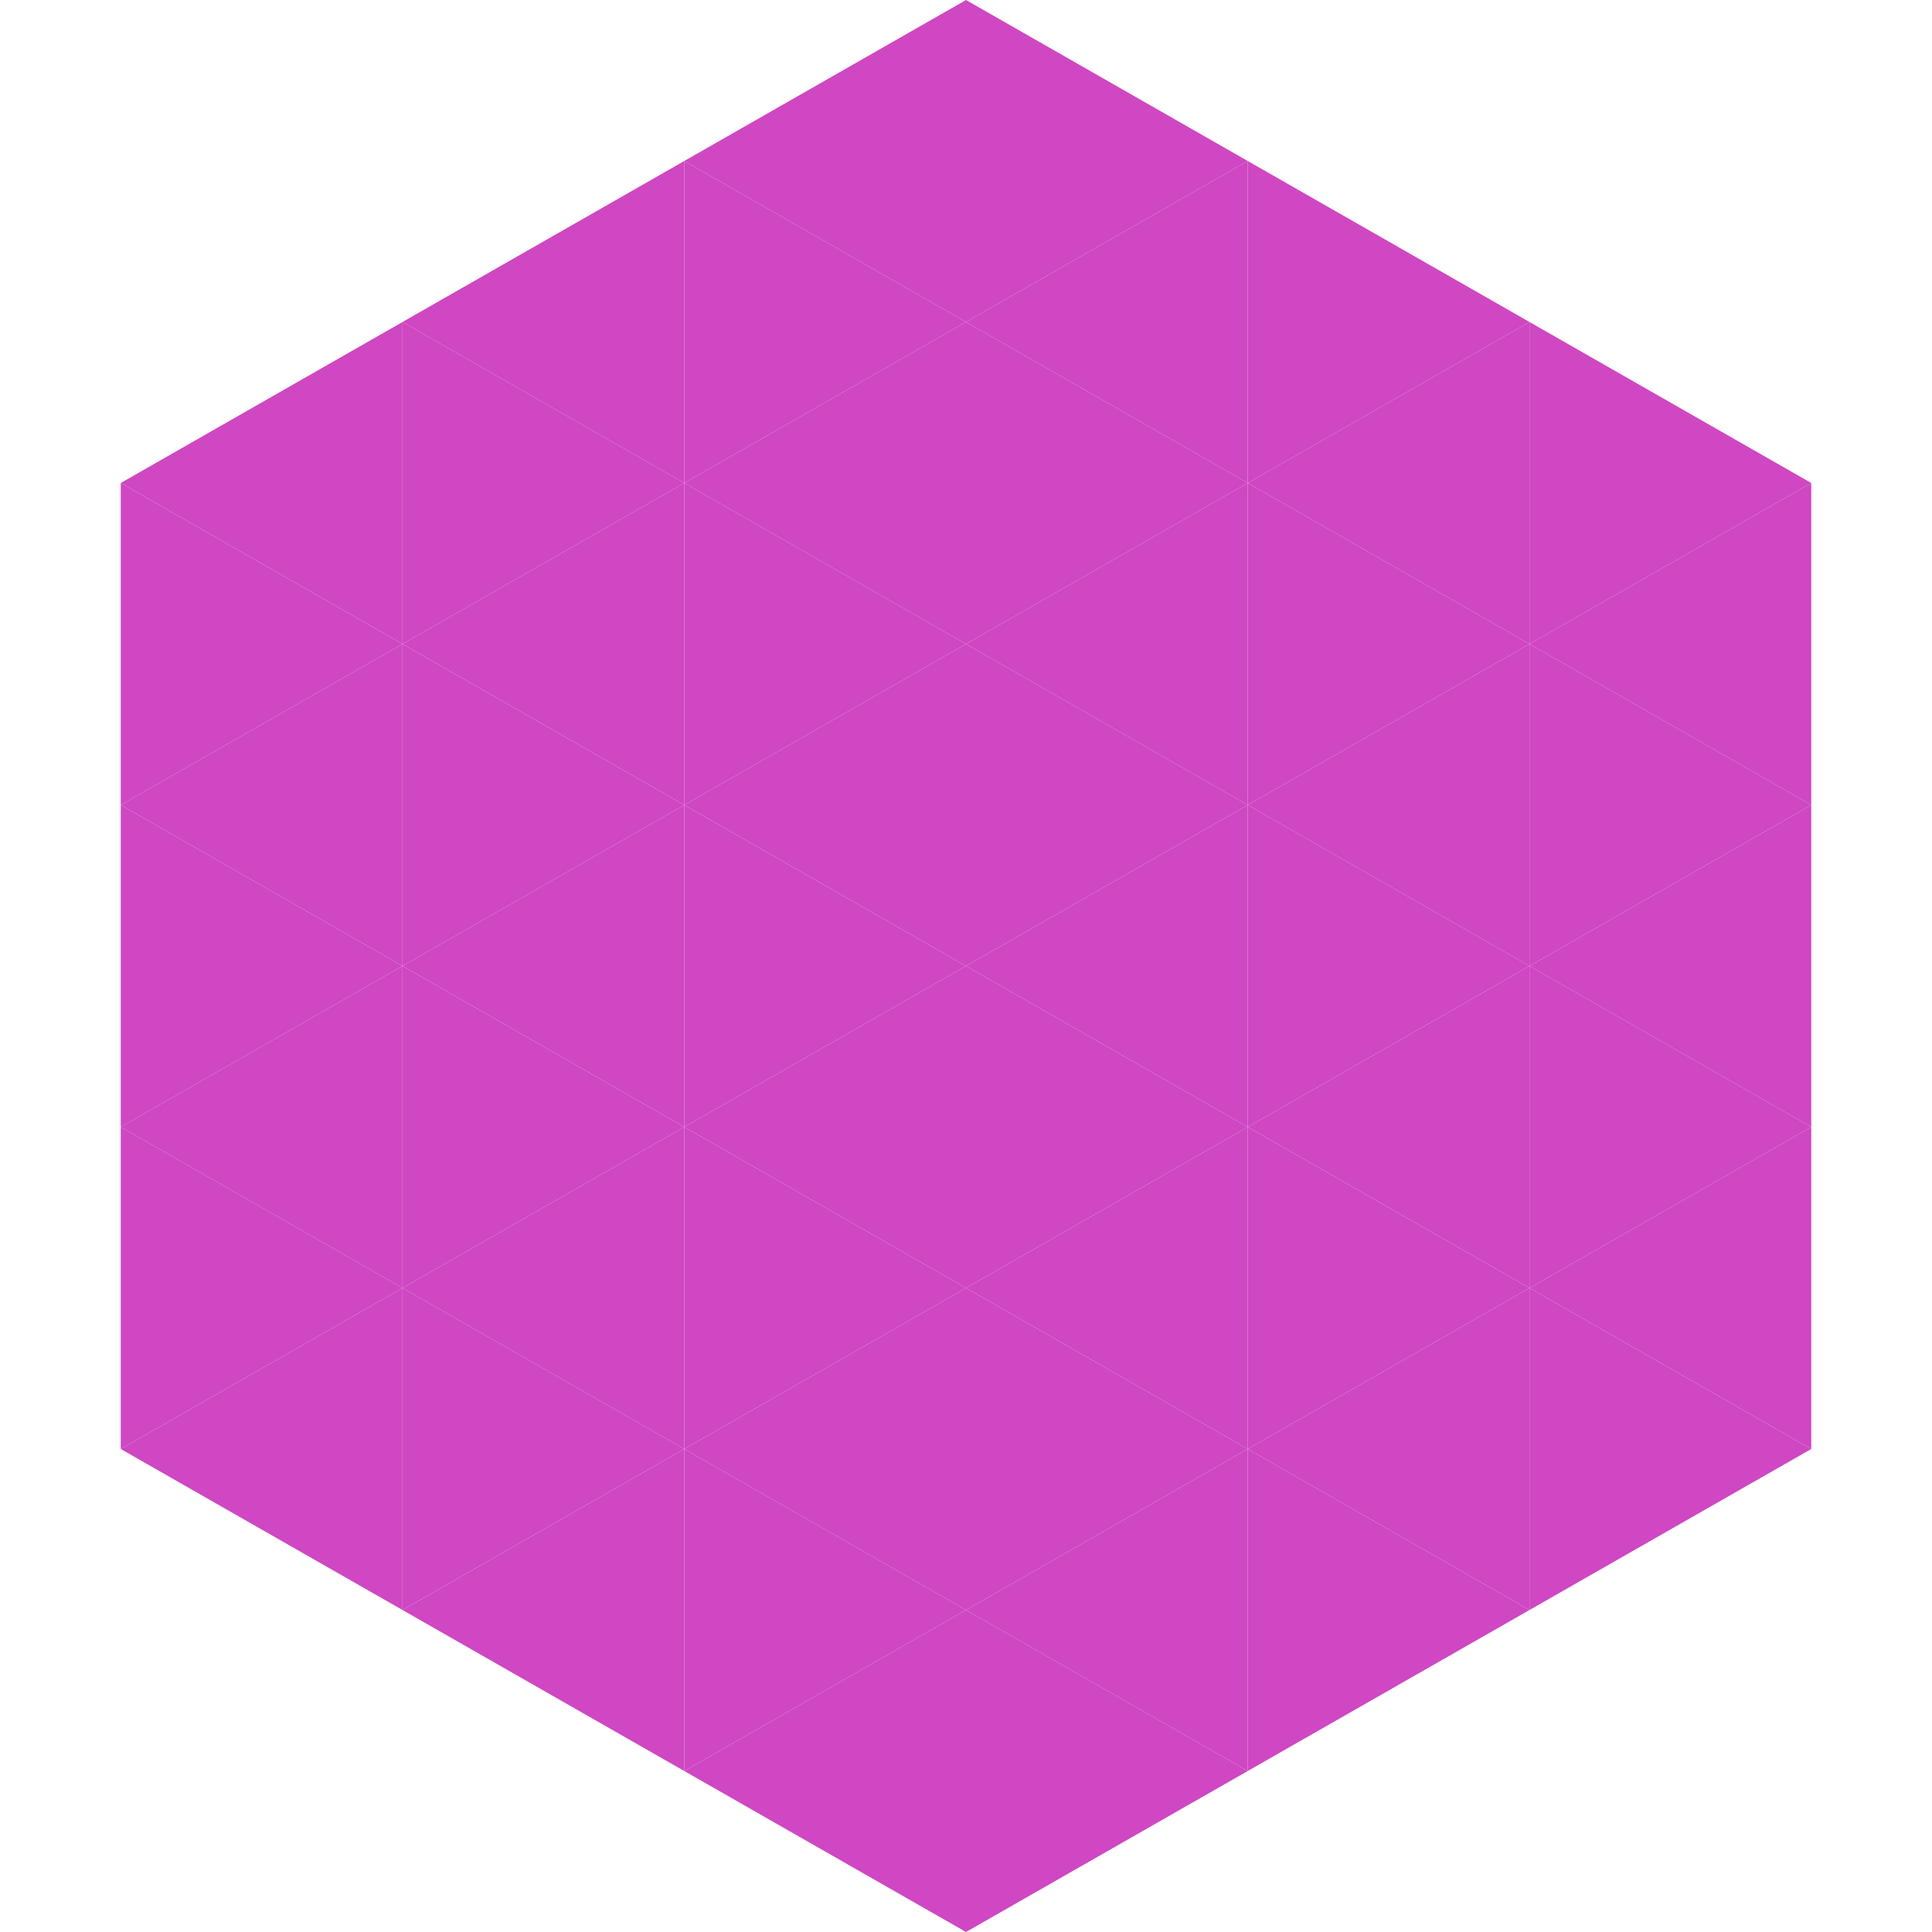<?xml version="1.0"?>
<!-- Generated by SVGo -->
<svg width="240" height="240"
     xmlns="http://www.w3.org/2000/svg"
     xmlns:xlink="http://www.w3.org/1999/xlink">
<polygon points="50,40 15,60 50,80" style="fill:rgb(207,71,194)" />
<polygon points="190,40 225,60 190,80" style="fill:rgb(207,71,194)" />
<polygon points="15,60 50,80 15,100" style="fill:rgb(207,71,194)" />
<polygon points="225,60 190,80 225,100" style="fill:rgb(207,71,194)" />
<polygon points="50,80 15,100 50,120" style="fill:rgb(207,71,194)" />
<polygon points="190,80 225,100 190,120" style="fill:rgb(207,71,194)" />
<polygon points="15,100 50,120 15,140" style="fill:rgb(207,71,194)" />
<polygon points="225,100 190,120 225,140" style="fill:rgb(207,71,194)" />
<polygon points="50,120 15,140 50,160" style="fill:rgb(207,71,194)" />
<polygon points="190,120 225,140 190,160" style="fill:rgb(207,71,194)" />
<polygon points="15,140 50,160 15,180" style="fill:rgb(207,71,194)" />
<polygon points="225,140 190,160 225,180" style="fill:rgb(207,71,194)" />
<polygon points="50,160 15,180 50,200" style="fill:rgb(207,71,194)" />
<polygon points="190,160 225,180 190,200" style="fill:rgb(207,71,194)" />
<polygon points="15,180 50,200 15,220" style="fill:rgb(255,255,255); fill-opacity:0" />
<polygon points="225,180 190,200 225,220" style="fill:rgb(255,255,255); fill-opacity:0" />
<polygon points="50,0 85,20 50,40" style="fill:rgb(255,255,255); fill-opacity:0" />
<polygon points="190,0 155,20 190,40" style="fill:rgb(255,255,255); fill-opacity:0" />
<polygon points="85,20 50,40 85,60" style="fill:rgb(207,71,194)" />
<polygon points="155,20 190,40 155,60" style="fill:rgb(207,71,194)" />
<polygon points="50,40 85,60 50,80" style="fill:rgb(207,71,194)" />
<polygon points="190,40 155,60 190,80" style="fill:rgb(207,71,194)" />
<polygon points="85,60 50,80 85,100" style="fill:rgb(207,71,194)" />
<polygon points="155,60 190,80 155,100" style="fill:rgb(207,71,194)" />
<polygon points="50,80 85,100 50,120" style="fill:rgb(207,71,194)" />
<polygon points="190,80 155,100 190,120" style="fill:rgb(207,71,194)" />
<polygon points="85,100 50,120 85,140" style="fill:rgb(207,71,194)" />
<polygon points="155,100 190,120 155,140" style="fill:rgb(207,71,194)" />
<polygon points="50,120 85,140 50,160" style="fill:rgb(207,71,194)" />
<polygon points="190,120 155,140 190,160" style="fill:rgb(207,71,194)" />
<polygon points="85,140 50,160 85,180" style="fill:rgb(207,71,194)" />
<polygon points="155,140 190,160 155,180" style="fill:rgb(207,71,194)" />
<polygon points="50,160 85,180 50,200" style="fill:rgb(207,71,194)" />
<polygon points="190,160 155,180 190,200" style="fill:rgb(207,71,194)" />
<polygon points="85,180 50,200 85,220" style="fill:rgb(207,71,194)" />
<polygon points="155,180 190,200 155,220" style="fill:rgb(207,71,194)" />
<polygon points="120,0 85,20 120,40" style="fill:rgb(207,71,194)" />
<polygon points="120,0 155,20 120,40" style="fill:rgb(207,71,194)" />
<polygon points="85,20 120,40 85,60" style="fill:rgb(207,71,194)" />
<polygon points="155,20 120,40 155,60" style="fill:rgb(207,71,194)" />
<polygon points="120,40 85,60 120,80" style="fill:rgb(207,71,194)" />
<polygon points="120,40 155,60 120,80" style="fill:rgb(207,71,194)" />
<polygon points="85,60 120,80 85,100" style="fill:rgb(207,71,194)" />
<polygon points="155,60 120,80 155,100" style="fill:rgb(207,71,194)" />
<polygon points="120,80 85,100 120,120" style="fill:rgb(207,71,194)" />
<polygon points="120,80 155,100 120,120" style="fill:rgb(207,71,194)" />
<polygon points="85,100 120,120 85,140" style="fill:rgb(207,71,194)" />
<polygon points="155,100 120,120 155,140" style="fill:rgb(207,71,194)" />
<polygon points="120,120 85,140 120,160" style="fill:rgb(207,71,194)" />
<polygon points="120,120 155,140 120,160" style="fill:rgb(207,71,194)" />
<polygon points="85,140 120,160 85,180" style="fill:rgb(207,71,194)" />
<polygon points="155,140 120,160 155,180" style="fill:rgb(207,71,194)" />
<polygon points="120,160 85,180 120,200" style="fill:rgb(207,71,194)" />
<polygon points="120,160 155,180 120,200" style="fill:rgb(207,71,194)" />
<polygon points="85,180 120,200 85,220" style="fill:rgb(207,71,194)" />
<polygon points="155,180 120,200 155,220" style="fill:rgb(207,71,194)" />
<polygon points="120,200 85,220 120,240" style="fill:rgb(207,71,194)" />
<polygon points="120,200 155,220 120,240" style="fill:rgb(207,71,194)" />
<polygon points="85,220 120,240 85,260" style="fill:rgb(255,255,255); fill-opacity:0" />
<polygon points="155,220 120,240 155,260" style="fill:rgb(255,255,255); fill-opacity:0" />
</svg>
